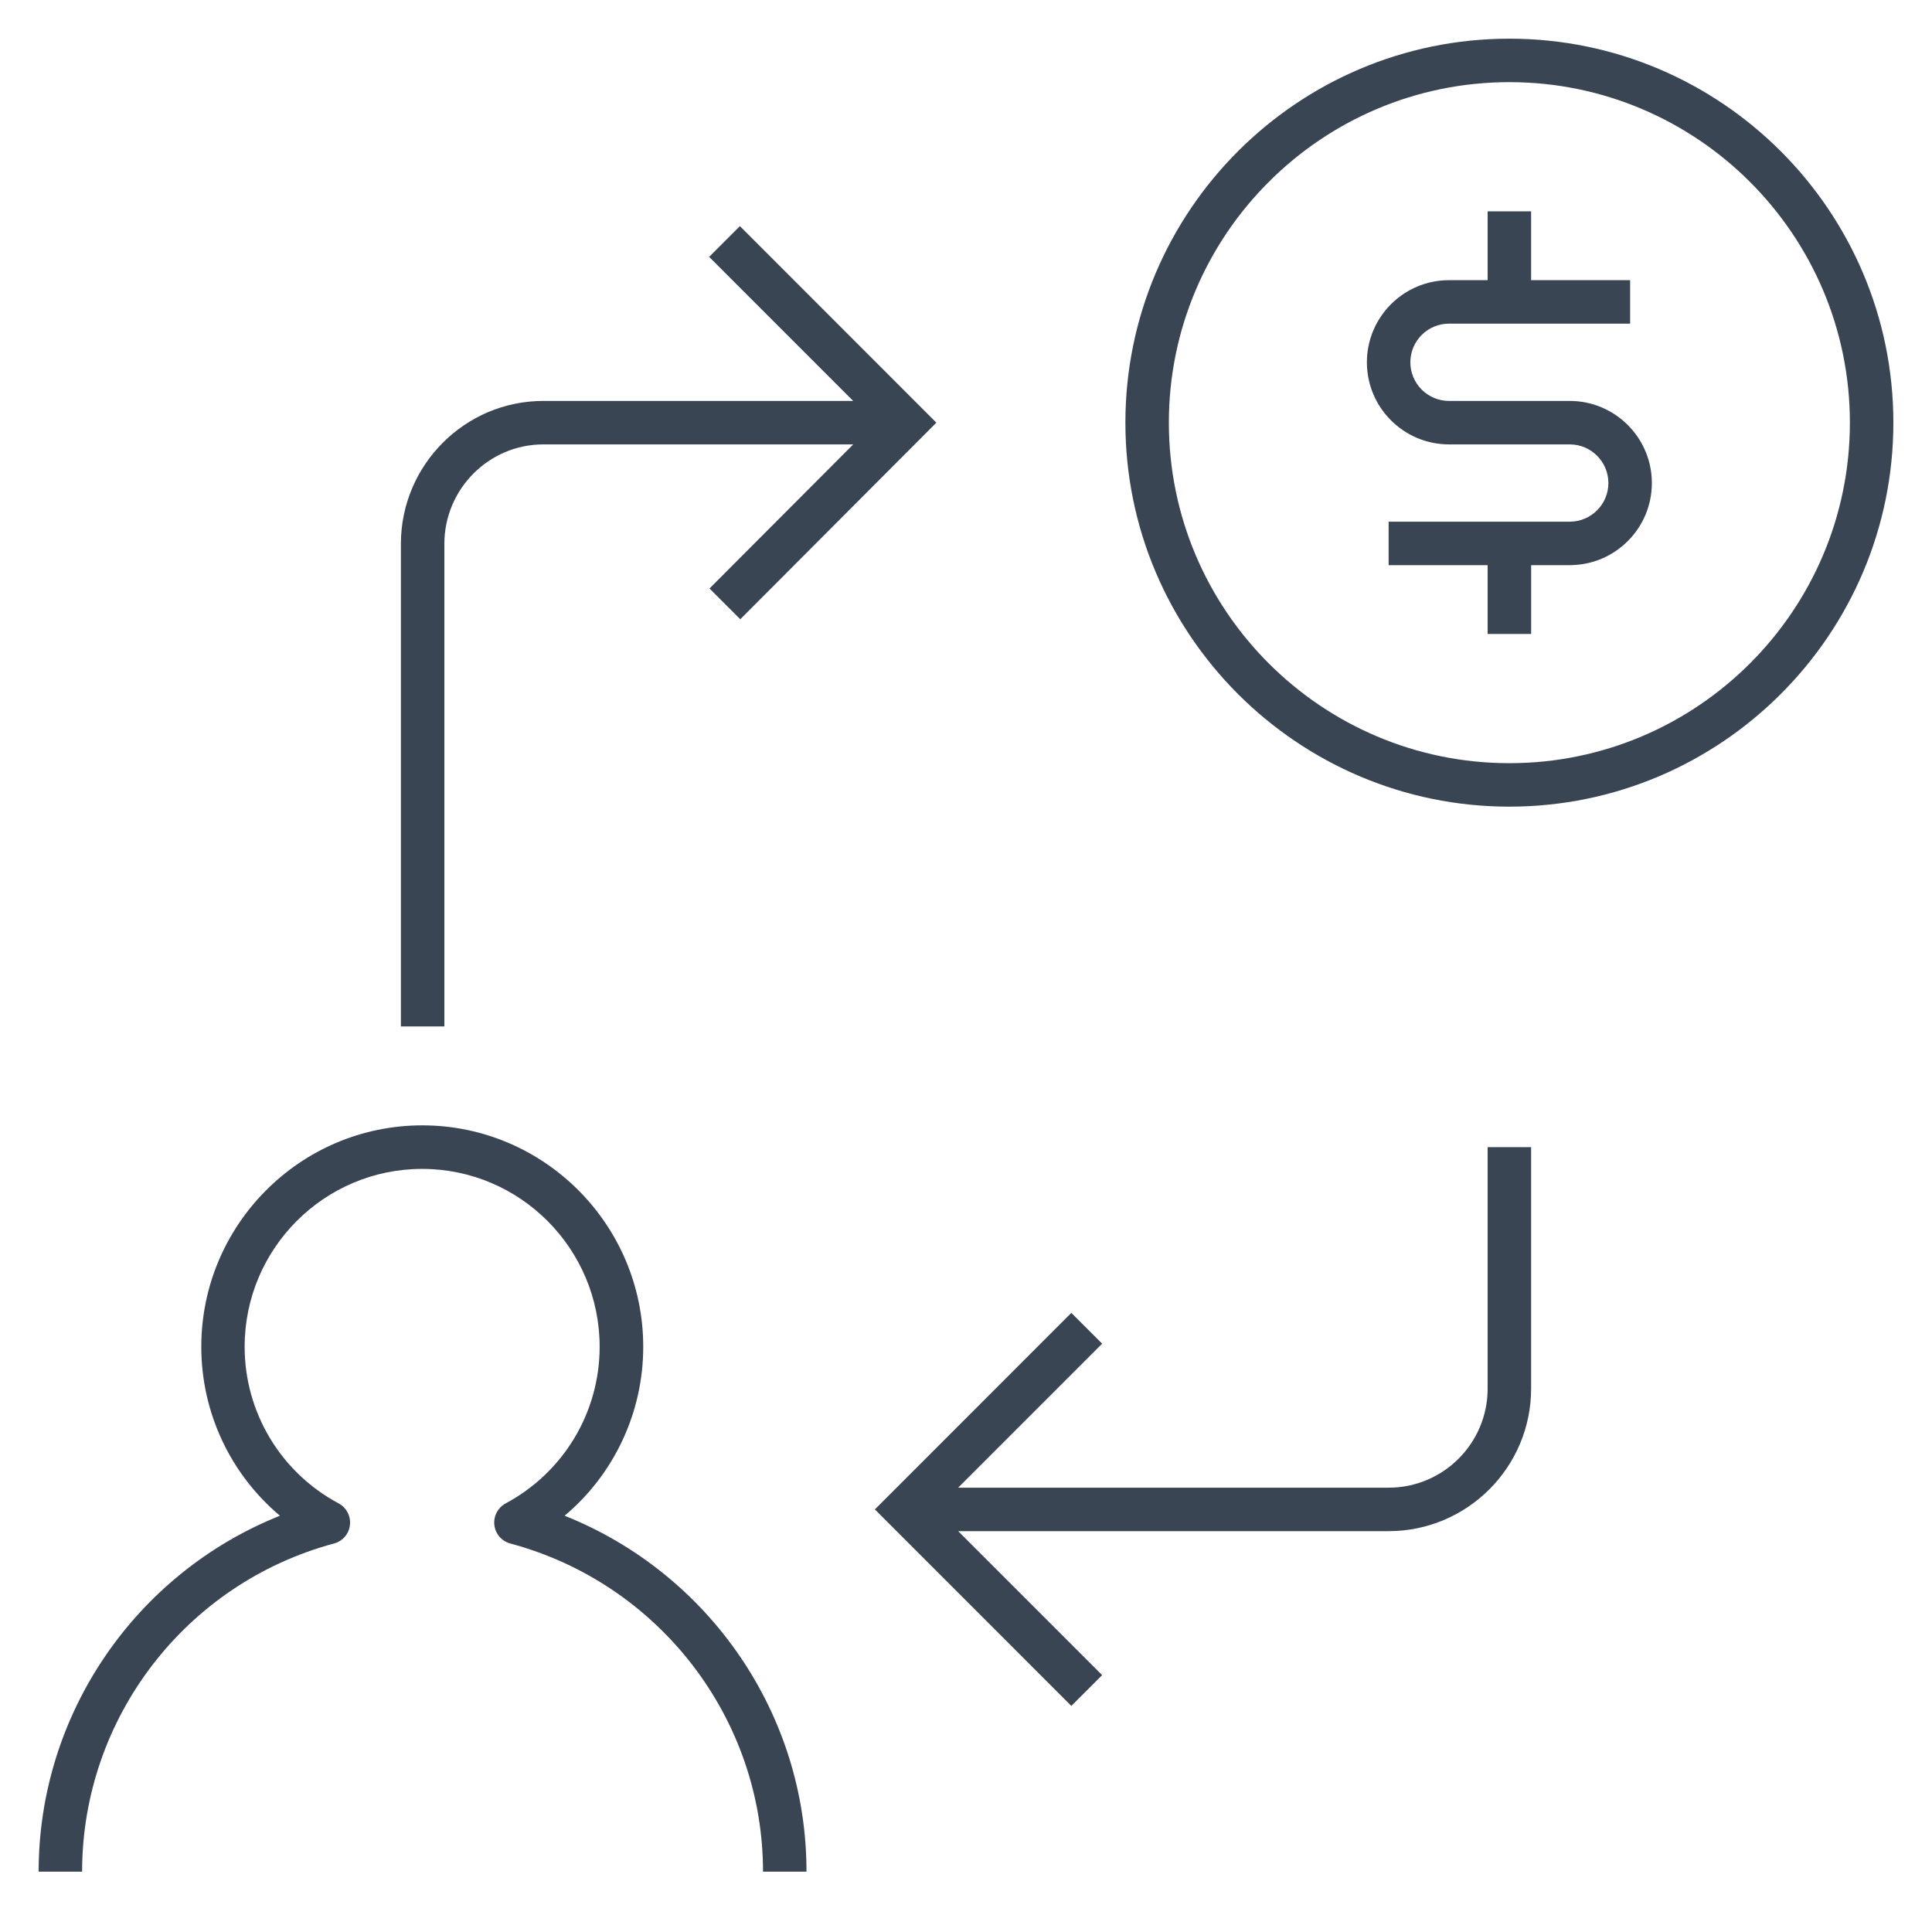 <?xml version="1.0" encoding="UTF-8"?>
<svg xmlns="http://www.w3.org/2000/svg" width="48" height="48" viewBox="0 0 48 48" fill="none">
  <g id="Client Financing Pictogram 1" clip-path="url(#clip0_12051_6816)">
    <path id="client--financing--01_1_" d="M11.04 25.501H9.96V13.514C9.96 11.555 11.549 9.961 13.5 9.961H21.197L17.619 6.382L18.383 5.618L23.264 10.501L18.392 15.385L17.627 14.621L21.198 11.041H13.5C12.144 11.041 11.04 12.151 11.04 13.514V25.501ZM36.96 34.501C36.96 35.857 35.858 36.961 34.5 36.961H23.805L27.383 33.383L26.617 32.618L21.736 37.501L26.617 42.383L27.383 41.618L23.805 38.041H34.5C36.453 38.041 38.04 36.452 38.04 34.501V28.501H36.96V34.501ZM39 9.961H36C35.471 9.961 35.04 9.53 35.04 9.001C35.04 8.471 35.471 8.041 36 8.041H40.5V6.961H38.04V5.251H36.96V6.961H36C34.875 6.961 33.96 7.876 33.96 9.001C33.96 10.126 34.875 11.041 36 11.041H39C39.529 11.041 39.96 11.471 39.96 12.001C39.96 12.53 39.529 12.961 39 12.961H34.5V14.041H36.96V15.751H38.041V14.041H39C40.125 14.041 41.04 13.126 41.04 12.001C41.04 10.876 40.125 9.961 39 9.961ZM47.04 10.501C47.04 15.761 42.759 20.041 37.5 20.041C32.241 20.041 27.96 15.761 27.96 10.501C27.96 5.24 32.239 0.961 37.5 0.961C42.761 0.961 47.04 5.24 47.04 10.501ZM45.96 10.501C45.96 5.836 42.166 2.041 37.5 2.041C32.834 2.041 29.04 5.836 29.04 10.501C29.04 15.166 32.834 18.961 37.5 18.961C42.166 18.961 45.96 15.166 45.96 10.501ZM14.028 37.658C15.254 36.626 15.981 35.099 15.981 33.46C15.981 30.428 13.518 27.959 10.491 27.959C7.464 27.959 5.001 30.428 5.001 33.46C5.001 35.099 5.728 36.626 6.955 37.658C3.375 39.088 0.96 42.578 0.96 46.501H2.04C2.04 42.688 4.614 39.337 8.298 38.348C8.512 38.291 8.67 38.11 8.694 37.888C8.719 37.669 8.608 37.454 8.412 37.351C6.972 36.58 6.078 35.089 6.078 33.46C6.078 31.022 8.056 29.041 10.488 29.041C12.919 29.041 14.898 31.022 14.898 33.46C14.898 35.089 14.004 36.578 12.564 37.351C12.369 37.456 12.257 37.669 12.282 37.888C12.307 38.108 12.465 38.291 12.678 38.348C16.374 39.338 18.957 42.692 18.957 46.501H20.037C20.04 42.581 17.617 39.089 14.028 37.658Z" fill="#3A4554"></path>
  </g>
  <defs>
    <clipPath id="clip0_12051_6816">
      <rect width="48" height="48" fill="white"></rect>
    </clipPath>
  </defs>
</svg>
